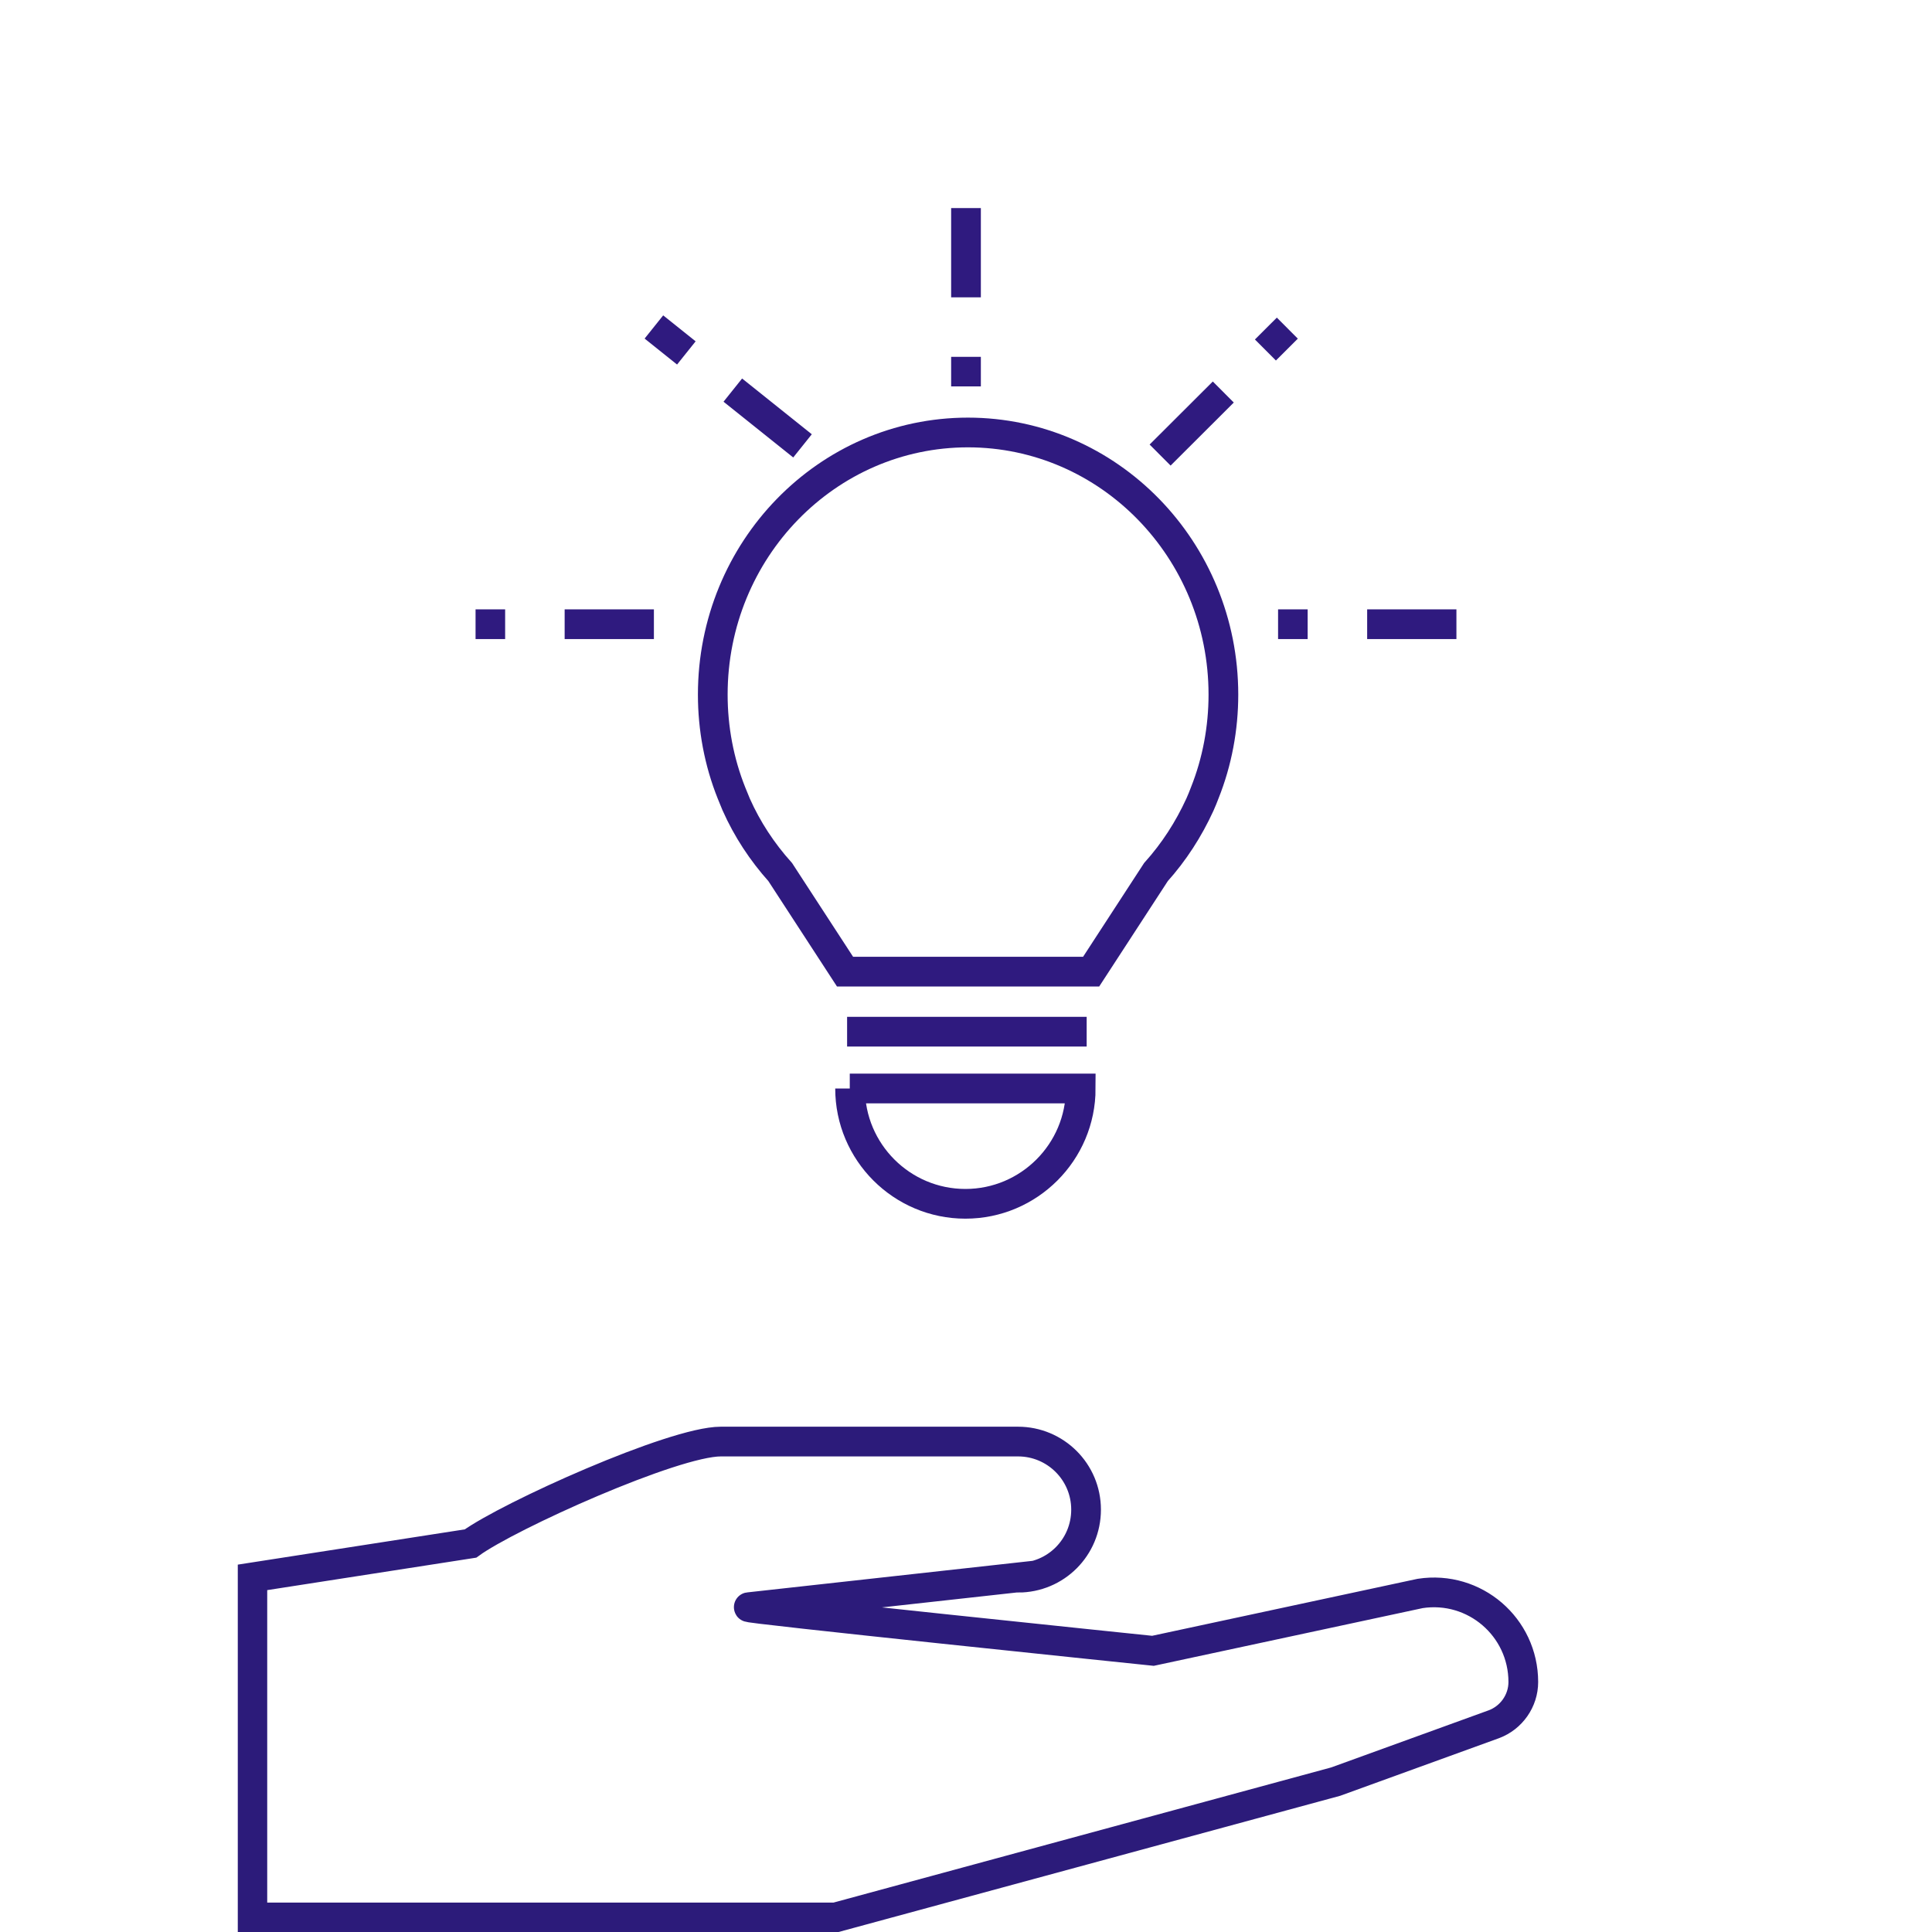<svg width="100" height="100" viewBox="0 0 100 100" fill="none" xmlns="http://www.w3.org/2000/svg">
<path d="M50.108 22.385C42.8 22.385 36.893 28.462 36.893 35.954C36.893 37.693 37.216 39.431 37.862 41.046C37.939 41.246 38.031 41.446 38.108 41.646C38.677 42.923 39.446 44.093 40.385 45.139L43.739 50.292H56.477L59.831 45.139C60.77 44.093 61.523 42.923 62.108 41.646C62.2 41.446 62.277 41.246 62.354 41.046C63 39.431 63.323 37.693 63.323 35.954C63.323 28.462 57.4 22.385 50.093 22.385H50.108Z" stroke="#2F1A7F" stroke-width="1.538" stroke-miterlimit="10"/>
<path d="M43.846 53.4H56.246" stroke="#2F1A7F" stroke-width="1.538" stroke-miterlimit="10"/>
<path d="M44 56.34C44 59.632 46.677 62.309 49.969 62.309C53.261 62.309 55.938 59.632 55.938 56.34H43.984H44Z" stroke="#2F1A7F" stroke-width="1.538" stroke-miterlimit="10"/>
<path d="M33.846 32.309H24.615" stroke="#2F1A7F" stroke-width="1.538" stroke-miterlimit="10" stroke-dasharray="4.62 3.08"/>
<path d="M50 10.77V20" stroke="#2F1A7F" stroke-width="1.538" stroke-miterlimit="10" stroke-dasharray="4.62 3.08"/>
<path d="M75.384 32.309H66.153" stroke="#2F1A7F" stroke-width="1.538" stroke-miterlimit="10" stroke-dasharray="4.62 3.08"/>
<path d="M41.538 23.078L33.846 16.924" stroke="#2F1A7F" stroke-width="1.538" stroke-miterlimit="10" stroke-dasharray="4.62 3.08"/>
<path d="M60.047 23.554L66.632 16.984" stroke="#2F1A7F" stroke-width="1.538" stroke-miterlimit="10" stroke-dasharray="4.62 3.08"/>
<g clip-path="url(#clip0_769_18682)">
<path d="M52.692 81.646L38.785 83.184C37.815 83.184 59.677 85.446 59.677 85.446L73.508 82.477C76.323 82.046 78.846 84.215 78.846 87.061C78.846 88.031 78.231 88.907 77.323 89.246L69.138 92.215L43.246 99.246H13.062V81.646L24.354 79.892C26.323 78.461 34.861 74.615 37.308 74.615H52.692C54.631 74.615 56.215 76.184 56.215 78.138C56.215 80.092 54.646 81.661 52.692 81.661V81.646Z" stroke="#2C1B7A" stroke-width="1.538"/>
</g>
<defs>
<clipPath id="clip0_769_18682">
<rect width="68.862" height="26.154" fill="white" transform="translate(12.308 73.846)"/>
</clipPath>
</defs>
</svg>
